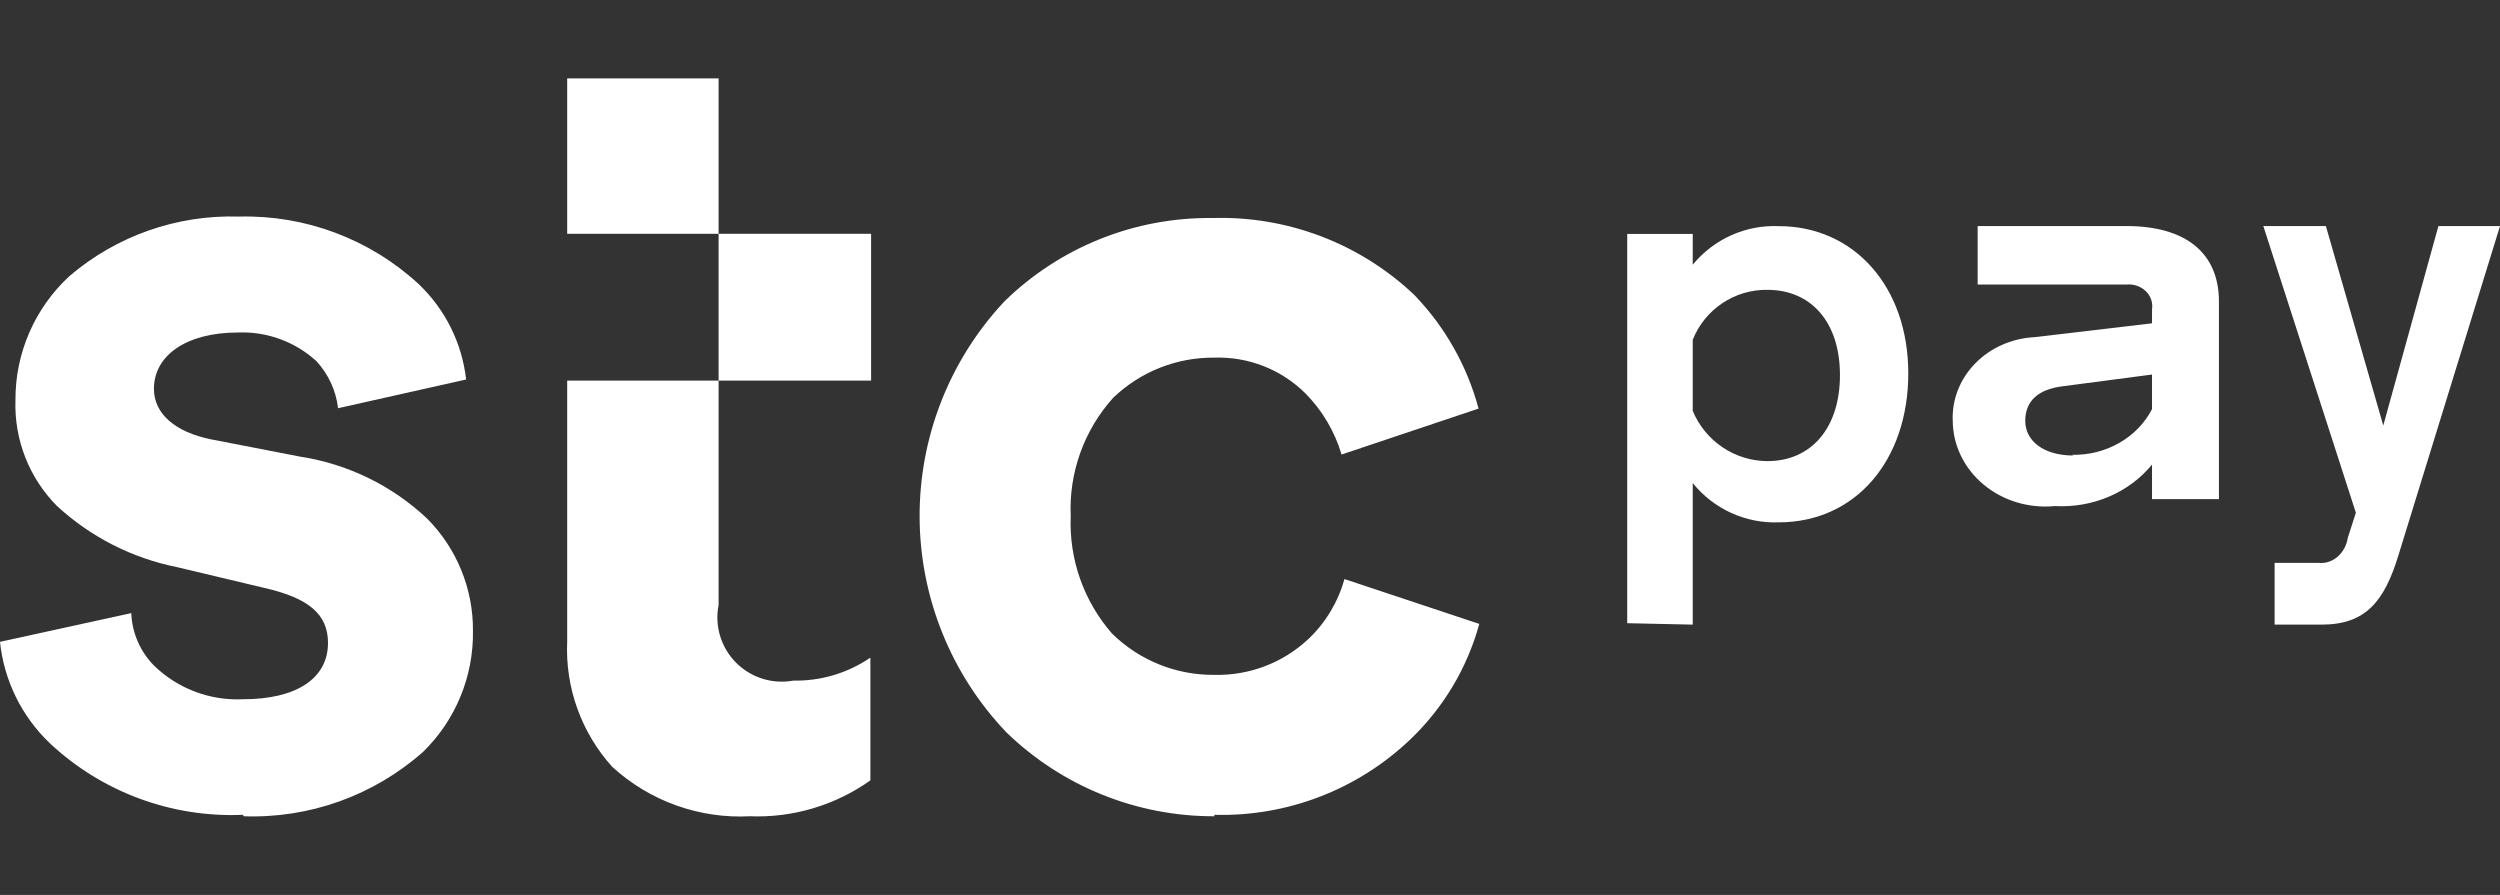 <?xml version="1.0" encoding="UTF-8"?>
<svg xmlns="http://www.w3.org/2000/svg" baseProfile="tiny" version="1.2" viewBox="0 0 700 250.584">
  <rect x="0" y="0" width="700" height="250.584" fill="#333333" stroke="none"/>
  <!-- Generator: Adobe Illustrator 28.6.0, SVG Export Plug-In . SVG Version: 1.2.0 Build 709)  -->
  <g>
    <g id="Layer_1">
      <g>
        <path d="M68.177,228.55c18.493.671,36.531-5.809,50.353-18.087,4.483-4.399,8.025-9.658,10.414-15.461,2.389-5.803,3.573-12.028,3.483-18.301.055-5.849-1.055-11.651-3.269-17.067-2.213-5.417-5.483-10.341-9.621-14.484-9.794-9.203-22.153-15.229-35.448-17.283l-24.875-4.823c-10.071-2.01-16.113-7.135-16.113-14.168,0-9.345,9.063-15.776,23.565-15.776,8.094-.313,15.985,2.575,21.954,8.039,3.351,3.645,5.466,8.251,6.043,13.163l35.851-8.039c-1.143-10.192-5.85-19.656-13.293-26.728-13.675-12.606-31.743-19.385-50.353-18.891-17.344-.544-34.264,5.406-47.433,16.68-4.802,4.429-8.625,9.808-11.226,15.794-2.601,5.987-3.922,12.448-3.879,18.973-.179,5.451.755,10.88,2.746,15.959,1.991,5.079,4.997,9.7,8.835,13.583,9.44,8.725,21.117,14.673,33.736,17.182l24.472,5.828c12.286,2.814,17.724,7.335,17.724,15.374,0,10.048-8.963,15.775-23.767,15.775-4.566.222-9.129-.493-13.408-2.1-4.278-1.607-8.181-4.073-11.466-7.245-3.926-3.945-6.226-9.216-6.445-14.771L0,179.716c1.125,10.789,6.049,20.829,13.897,28.336,7.228,6.791,15.746,12.067,25.051,15.519,9.305,3.452,19.21,5.008,29.128,4.577l.101.402ZM339.981,228.148c10.069.279,20.093-1.433,29.495-5.037,9.403-3.604,17.997-9.029,25.289-15.963,9.326-8.846,16.047-20.07,19.436-32.455l-37.765-12.561c-1.763,6.404-5.245,12.206-10.071,16.781-7.096,6.668-16.539,10.278-26.284,10.048-5.311.057-10.581-.934-15.507-2.917-4.925-1.983-9.409-4.919-13.193-8.638-7.933-9.07-12.078-20.83-11.581-32.857-.547-12.18,3.721-24.087,11.883-33.159,7.617-7.327,17.819-11.37,28.399-11.254,4.709-.147,9.399.668,13.781,2.396,4.381,1.728,8.362,4.332,11.698,7.652,4.709,4.784,8.168,10.651,10.071,17.082l38.369-12.861c-3.209-11.97-9.411-22.93-18.027-31.853-7.526-7.131-16.394-12.702-26.091-16.393-9.697-3.691-20.031-5.428-30.405-5.11-10.787-.128-21.491,1.875-31.499,5.893-10.007,4.018-19.119,9.972-26.81,17.519-15.321,16.389-23.79,37.997-23.677,60.409.112,22.412,8.798,43.935,24.281,60.17,15.604,15.149,36.538,23.591,58.309,23.513l-.101-.402ZM209.87,228.55c12.084.491,23.989-3.044,33.837-10.048v-34.365c-6.337,4.331-13.871,6.58-21.551,6.431-2.895.532-5.876.349-8.683-.533-2.807-.883-5.355-2.437-7.422-4.529-2.066-2.092-3.588-4.656-4.432-7.47-.843-2.813-.984-5.79-.409-8.671V21.959h-42.397v43.509h85.096v41.097h-85.096v73.051c-.58,12.885,3.941,25.481,12.588,35.069,5.195,4.765,11.292,8.446,17.933,10.827,6.641,2.381,13.691,3.415,20.738,3.039" fill="#fff"/>
        <g>
          <path d="M455.621,174.497v-108.998h18.343v8.621c2.907-3.546,6.593-6.367,10.769-8.241,4.175-1.874,8.725-2.75,13.294-2.56,21.105,0,36.292,16.944,36.292,41.221s-14.694,41.717-36.292,41.717c-4.585.167-9.145-.74-13.322-2.649-4.176-1.909-7.853-4.768-10.741-8.351v39.636l-18.343-.397ZM473.965,95.226v19.818c1.724,4.149,4.627,7.697,8.345,10.199,3.718,2.502,8.087,3.849,12.563,3.871,12.229,0,20.315-9.215,20.315-24.079s-8.087-23.88-20.315-23.88c-4.482-.065-8.878,1.235-12.61,3.729s-6.625,6.065-8.297,10.243" fill="#fff"/>
          <path d="M546.769,117.952c-.283-5.942,1.963-11.749,6.251-16.158,4.288-4.409,10.271-7.065,16.651-7.391l32.894-3.877v-3.876c.149-.923.069-1.865-.235-2.755-.304-.89-.822-1.702-1.516-2.376-.693-.674-1.544-1.191-2.485-1.511-.942-.32-1.95-.435-2.947-.336h-41.638v-16.378h41.638c16.655,0,25.92,7.559,25.92,21.127v55.337h-18.737v-9.691c-3.154,3.867-7.283,6.951-12.022,8.979-4.739,2.028-9.941,2.938-15.147,2.65-3.615.353-7.271-.005-10.727-1.053s-6.639-2.759-9.338-5.026c-2.7-2.267-4.857-5.037-6.332-8.13-1.475-3.093-2.235-6.441-2.229-9.825v.291ZM580.184,127.352c4.656.093,9.242-1.064,13.211-3.332,3.969-2.269,7.152-5.553,9.169-9.461v-9.691l-25.087,3.295c-6.974.872-10.409,4.264-10.409,9.691,0,5.427,4.893,9.691,13.533,9.691" fill="#fff"/>
          <path d="M636.888,157.599h12.279c1.903.213,3.807-.393,5.33-1.695,1.523-1.301,2.555-3.203,2.887-5.325l2.257-7.019-25.913-80.267h17.516l16.069,55.851,15.44-55.851h17.247l-28.44,92.169c-3.88,12.716-9.03,19.431-21.489,19.431h-13.183v-17.295Z" fill="#fff"/>
        </g>
      </g>
    </g>
  </g>
</svg>